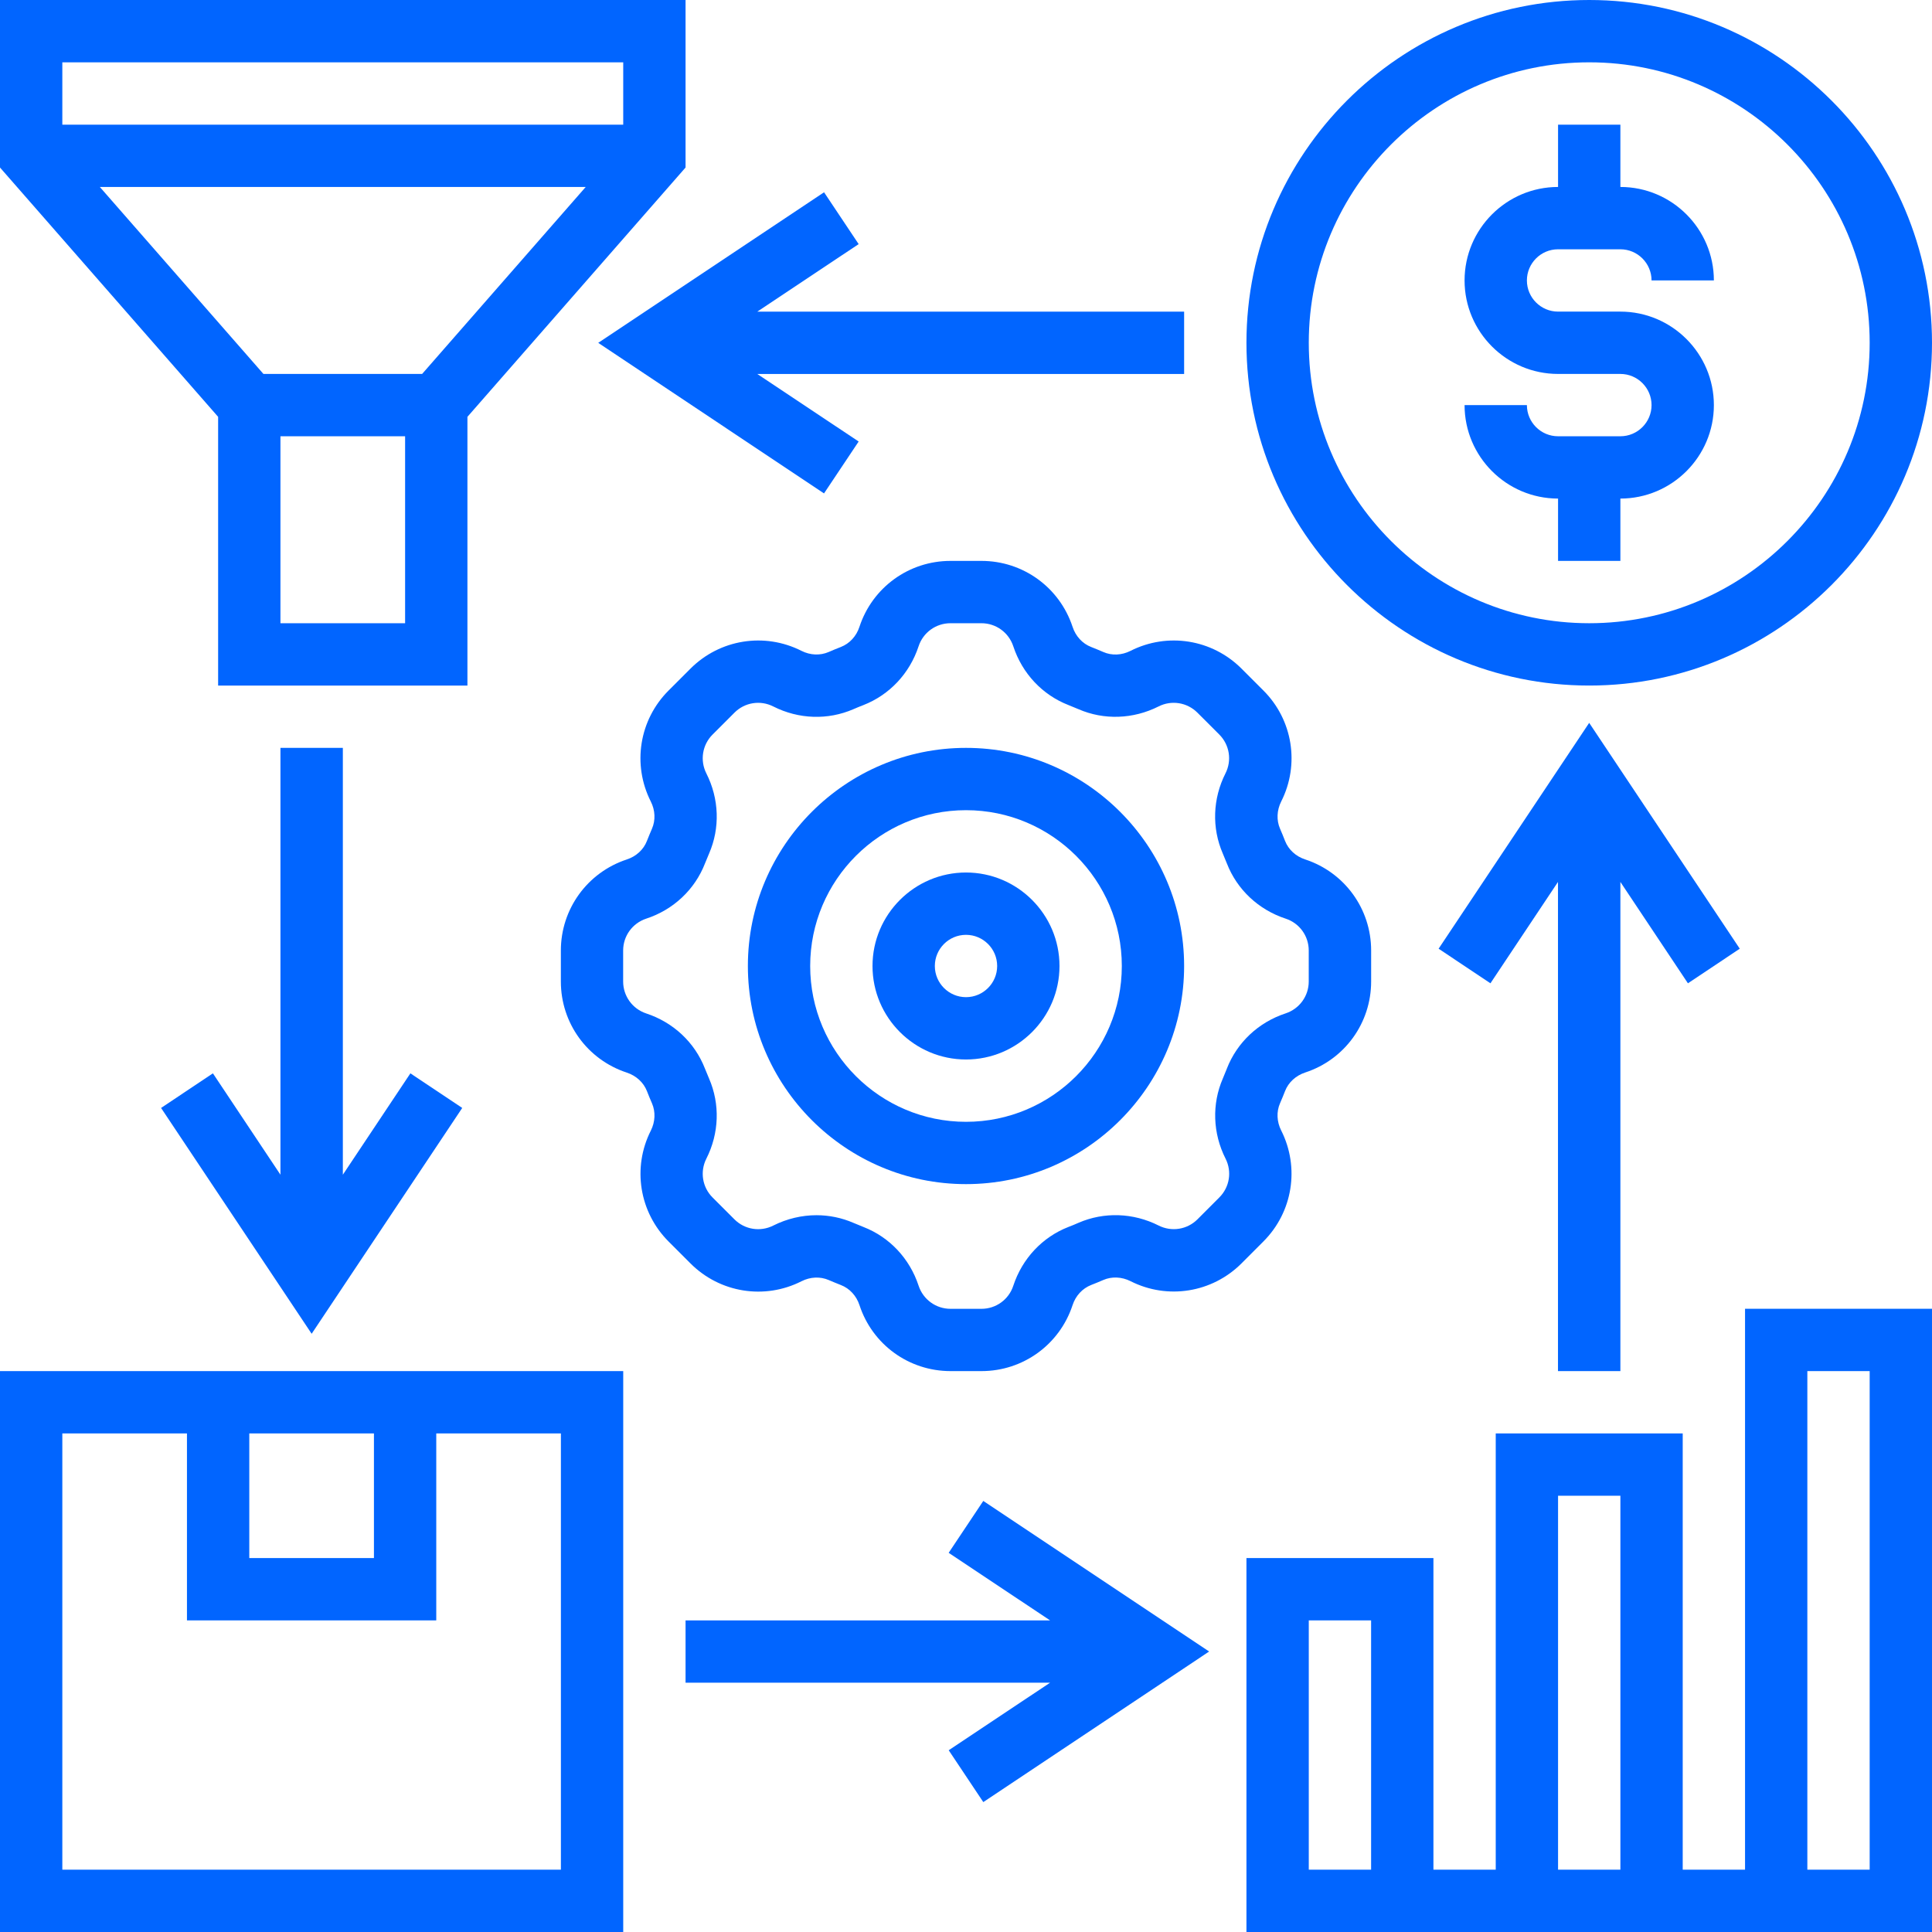 <svg width="100" height="100" viewBox="0 0 100 100" fill="none" xmlns="http://www.w3.org/2000/svg">
<g clip-path="url(#clip0_2580_6332)">
<path d="M83.871 22.581H80.645C79.756 22.581 79.032 21.857 79.032 20.968H75.806C75.806 23.635 77.978 25.806 80.645 25.806V29.032H83.871V25.806C86.538 25.806 88.71 23.635 88.71 20.968C88.71 18.3 86.538 16.129 83.871 16.129H80.645C79.756 16.129 79.032 15.405 79.032 14.516C79.032 13.627 79.756 12.903 80.645 12.903H83.871C84.76 12.903 85.484 13.627 85.484 14.516H88.71C88.71 11.849 86.538 9.677 83.871 9.677V6.452H80.645V9.677C77.978 9.677 75.806 11.849 75.806 14.516C75.806 17.183 77.978 19.355 80.645 19.355H83.871C84.76 19.355 85.484 20.079 85.484 20.968C85.484 21.857 84.76 22.581 83.871 22.581Z" fill="#0165FF"/>
<path d="M82.258 35.484C92.04 35.484 100 27.524 100 17.742C100 7.96 92.04 0 82.258 0C72.476 0 64.516 7.96 64.516 17.742C64.516 27.524 72.476 35.484 82.258 35.484ZM82.258 3.226C90.262 3.226 96.774 9.738 96.774 17.742C96.774 25.746 90.262 32.258 82.258 32.258C74.254 32.258 67.742 25.746 67.742 17.742C67.742 9.738 74.254 3.226 82.258 3.226Z" fill="#0165FF"/>
<path d="M0 100H32.258V70.968H0V100ZM12.903 74.194H19.355V80.645H12.903V74.194ZM3.226 74.194H9.677V83.871H22.581V74.194H29.032V96.774H3.226V74.194Z" fill="#0165FF"/>
<path d="M50 38.71C43.774 38.71 38.71 43.774 38.71 50C38.71 56.226 43.774 61.29 50 61.29C56.226 61.29 61.29 56.224 61.29 50C61.29 43.776 56.226 38.71 50 38.71ZM50 58.065C45.553 58.065 41.935 54.448 41.935 50C41.935 45.553 45.553 41.935 50 41.935C54.448 41.935 58.065 45.553 58.065 50C58.065 54.448 54.448 58.065 50 58.065Z" fill="#0165FF"/>
<path d="M50 45.161C47.333 45.161 45.161 47.333 45.161 50C45.161 52.667 47.333 54.839 50 54.839C52.667 54.839 54.839 52.667 54.839 50C54.839 47.333 52.667 45.161 50 45.161ZM50 51.613C49.111 51.613 48.387 50.889 48.387 50C48.387 49.111 49.111 48.387 50 48.387C50.889 48.387 51.613 49.111 51.613 50C51.613 50.889 50.889 51.613 50 51.613Z" fill="#0165FF"/>
<path d="M66.314 58.514C66.085 58.058 66.062 57.544 66.254 57.105C66.345 56.897 66.431 56.685 66.514 56.474C66.688 56.024 67.071 55.673 67.558 55.512C69.599 54.845 70.97 52.952 70.97 50.802V49.196C70.97 47.048 69.599 45.155 67.556 44.484C67.069 44.325 66.689 43.974 66.514 43.526C66.431 43.312 66.347 43.103 66.254 42.893C66.064 42.454 66.087 41.94 66.314 41.486C67.284 39.571 66.915 37.26 65.395 35.742L64.26 34.607C62.742 33.089 60.434 32.718 58.516 33.688C58.06 33.919 57.548 33.941 57.107 33.748C56.901 33.657 56.69 33.573 56.478 33.488C56.028 33.315 55.675 32.931 55.516 32.444C54.843 30.403 52.95 29.032 50.802 29.032H49.196C47.048 29.032 45.155 30.403 44.484 32.446C44.325 32.933 43.974 33.312 43.522 33.488C43.31 33.571 43.101 33.655 42.891 33.748C42.452 33.938 41.938 33.917 41.484 33.688C39.567 32.718 37.26 33.089 35.74 34.607L34.605 35.742C33.085 37.26 32.716 39.569 33.685 41.486C33.915 41.941 33.938 42.454 33.746 42.895C33.655 43.103 33.569 43.315 33.486 43.524C33.312 43.976 32.929 44.327 32.442 44.486C30.401 45.159 29.03 47.052 29.03 49.2V50.806C29.03 52.956 30.403 54.849 32.444 55.518C32.931 55.679 33.31 56.028 33.486 56.476C33.569 56.69 33.655 56.901 33.748 57.111C33.938 57.55 33.915 58.065 33.688 58.518C32.718 60.433 33.087 62.742 34.607 64.262L35.744 65.399C37.264 66.917 39.571 67.288 41.486 66.317C41.942 66.087 42.454 66.064 42.897 66.256C43.103 66.345 43.312 66.429 43.526 66.514C43.978 66.689 44.329 67.07 44.488 67.558C45.157 69.597 47.048 70.968 49.198 70.968H50.804C52.952 70.968 54.845 69.595 55.516 67.554C55.675 67.067 56.026 66.688 56.48 66.51C56.692 66.427 56.899 66.343 57.107 66.252C57.546 66.062 58.06 66.085 58.514 66.312C60.431 67.284 62.74 66.911 64.258 65.395L65.393 64.258C66.913 62.738 67.282 60.431 66.314 58.512V58.514ZM63.504 55.31C63.435 55.484 63.367 55.653 63.294 55.822C62.72 57.145 62.77 58.657 63.435 59.972C63.774 60.641 63.645 61.447 63.113 61.978L61.978 63.115C61.448 63.643 60.641 63.772 59.97 63.433C58.655 62.77 57.143 62.72 55.823 63.292C55.651 63.369 55.478 63.44 55.304 63.506C53.952 64.032 52.911 65.143 52.448 66.55C52.216 67.264 51.552 67.744 50.802 67.744H49.196C48.446 67.744 47.784 67.264 47.548 66.552C47.087 65.145 46.044 64.034 44.696 63.51C44.522 63.441 44.347 63.369 44.175 63.296C43.567 63.032 42.915 62.899 42.262 62.899C41.5 62.899 40.734 63.079 40.024 63.435C39.353 63.774 38.546 63.643 38.018 63.117L36.881 61.98C36.351 61.45 36.222 60.643 36.56 59.974C37.226 58.661 37.274 57.147 36.702 55.827C36.629 55.657 36.559 55.486 36.488 55.31C35.962 53.958 34.853 52.917 33.444 52.454C32.734 52.218 32.254 51.554 32.254 50.804V49.197C32.254 48.447 32.734 47.786 33.446 47.55C34.853 47.089 35.964 46.046 36.49 44.691C36.559 44.518 36.629 44.347 36.702 44.179C37.276 42.857 37.226 41.345 36.56 40.03C36.222 39.361 36.351 38.552 36.881 38.022L38.016 36.887C38.546 36.355 39.353 36.226 40.024 36.566C41.339 37.232 42.851 37.28 44.171 36.708C44.343 36.633 44.514 36.562 44.688 36.496C46.04 35.968 47.083 34.859 47.546 33.452C47.78 32.738 48.444 32.258 49.194 32.258H50.8C51.55 32.258 52.212 32.738 52.448 33.452C52.911 34.859 53.952 35.968 55.304 36.494C55.478 36.562 55.649 36.633 55.819 36.706C57.137 37.28 58.653 37.228 59.968 36.565C60.637 36.226 61.444 36.355 61.976 36.885L63.111 38.02C63.641 38.55 63.77 39.359 63.431 40.028C62.766 41.343 62.718 42.855 63.29 44.175C63.363 44.345 63.434 44.518 63.504 44.694C64.03 46.046 65.139 47.087 66.548 47.55C67.262 47.784 67.74 48.447 67.74 49.197V50.804C67.74 51.554 67.26 52.216 66.544 52.452C65.137 52.915 64.03 53.956 63.502 55.31H63.504Z" fill="#0165FF"/>
<path d="M90.323 96.774H87.097V74.194H77.419V96.774H74.194V80.645H64.516V100H100V67.742H90.323V96.774ZM70.968 96.774H67.742V83.871H70.968V96.774ZM80.645 77.419H83.871V96.774H80.645V77.419ZM93.548 70.968H96.774V96.774H93.548V70.968Z" fill="#0165FF"/>
<path d="M11.29 35.484H24.194V21.575L35.484 8.671V0H0V8.671L11.29 21.575V35.484ZM14.516 32.258V22.581H20.968V32.258H14.516ZM32.258 3.226V6.452H3.226V3.226H32.258ZM5.167 9.677H30.317L21.849 19.355H13.635L5.167 9.677Z" fill="#0165FF"/>
<path d="M14.516 38.71V60.803L11.02 55.556L8.337 57.347L16.131 69.036L23.925 57.347L21.242 55.556L17.746 60.803V38.71H14.52H14.516Z" fill="#0165FF"/>
<path d="M83.871 70.968V45.649L87.367 50.895L90.05 49.105L82.256 37.415L74.462 49.105L77.145 50.895L80.641 45.649V70.968H83.867H83.871Z" fill="#0165FF"/>
<path d="M49.105 80.375L54.351 83.871H35.484V87.097H54.351L49.105 90.593L50.895 93.276L62.585 85.482L50.895 77.688L49.105 80.371V80.375Z" fill="#0165FF"/>
<path d="M42.653 25.536L44.444 22.853L39.197 19.357H61.29V16.131H39.197L44.444 12.635L42.653 9.952L30.964 17.746L42.653 25.54V25.536Z" fill="#0165FF"/>
</g>
<defs>
<clipPath id="clip0_2580_6332">
<rect width="100" height="100" fill="white"/>
</clipPath>
</defs>
</svg>
